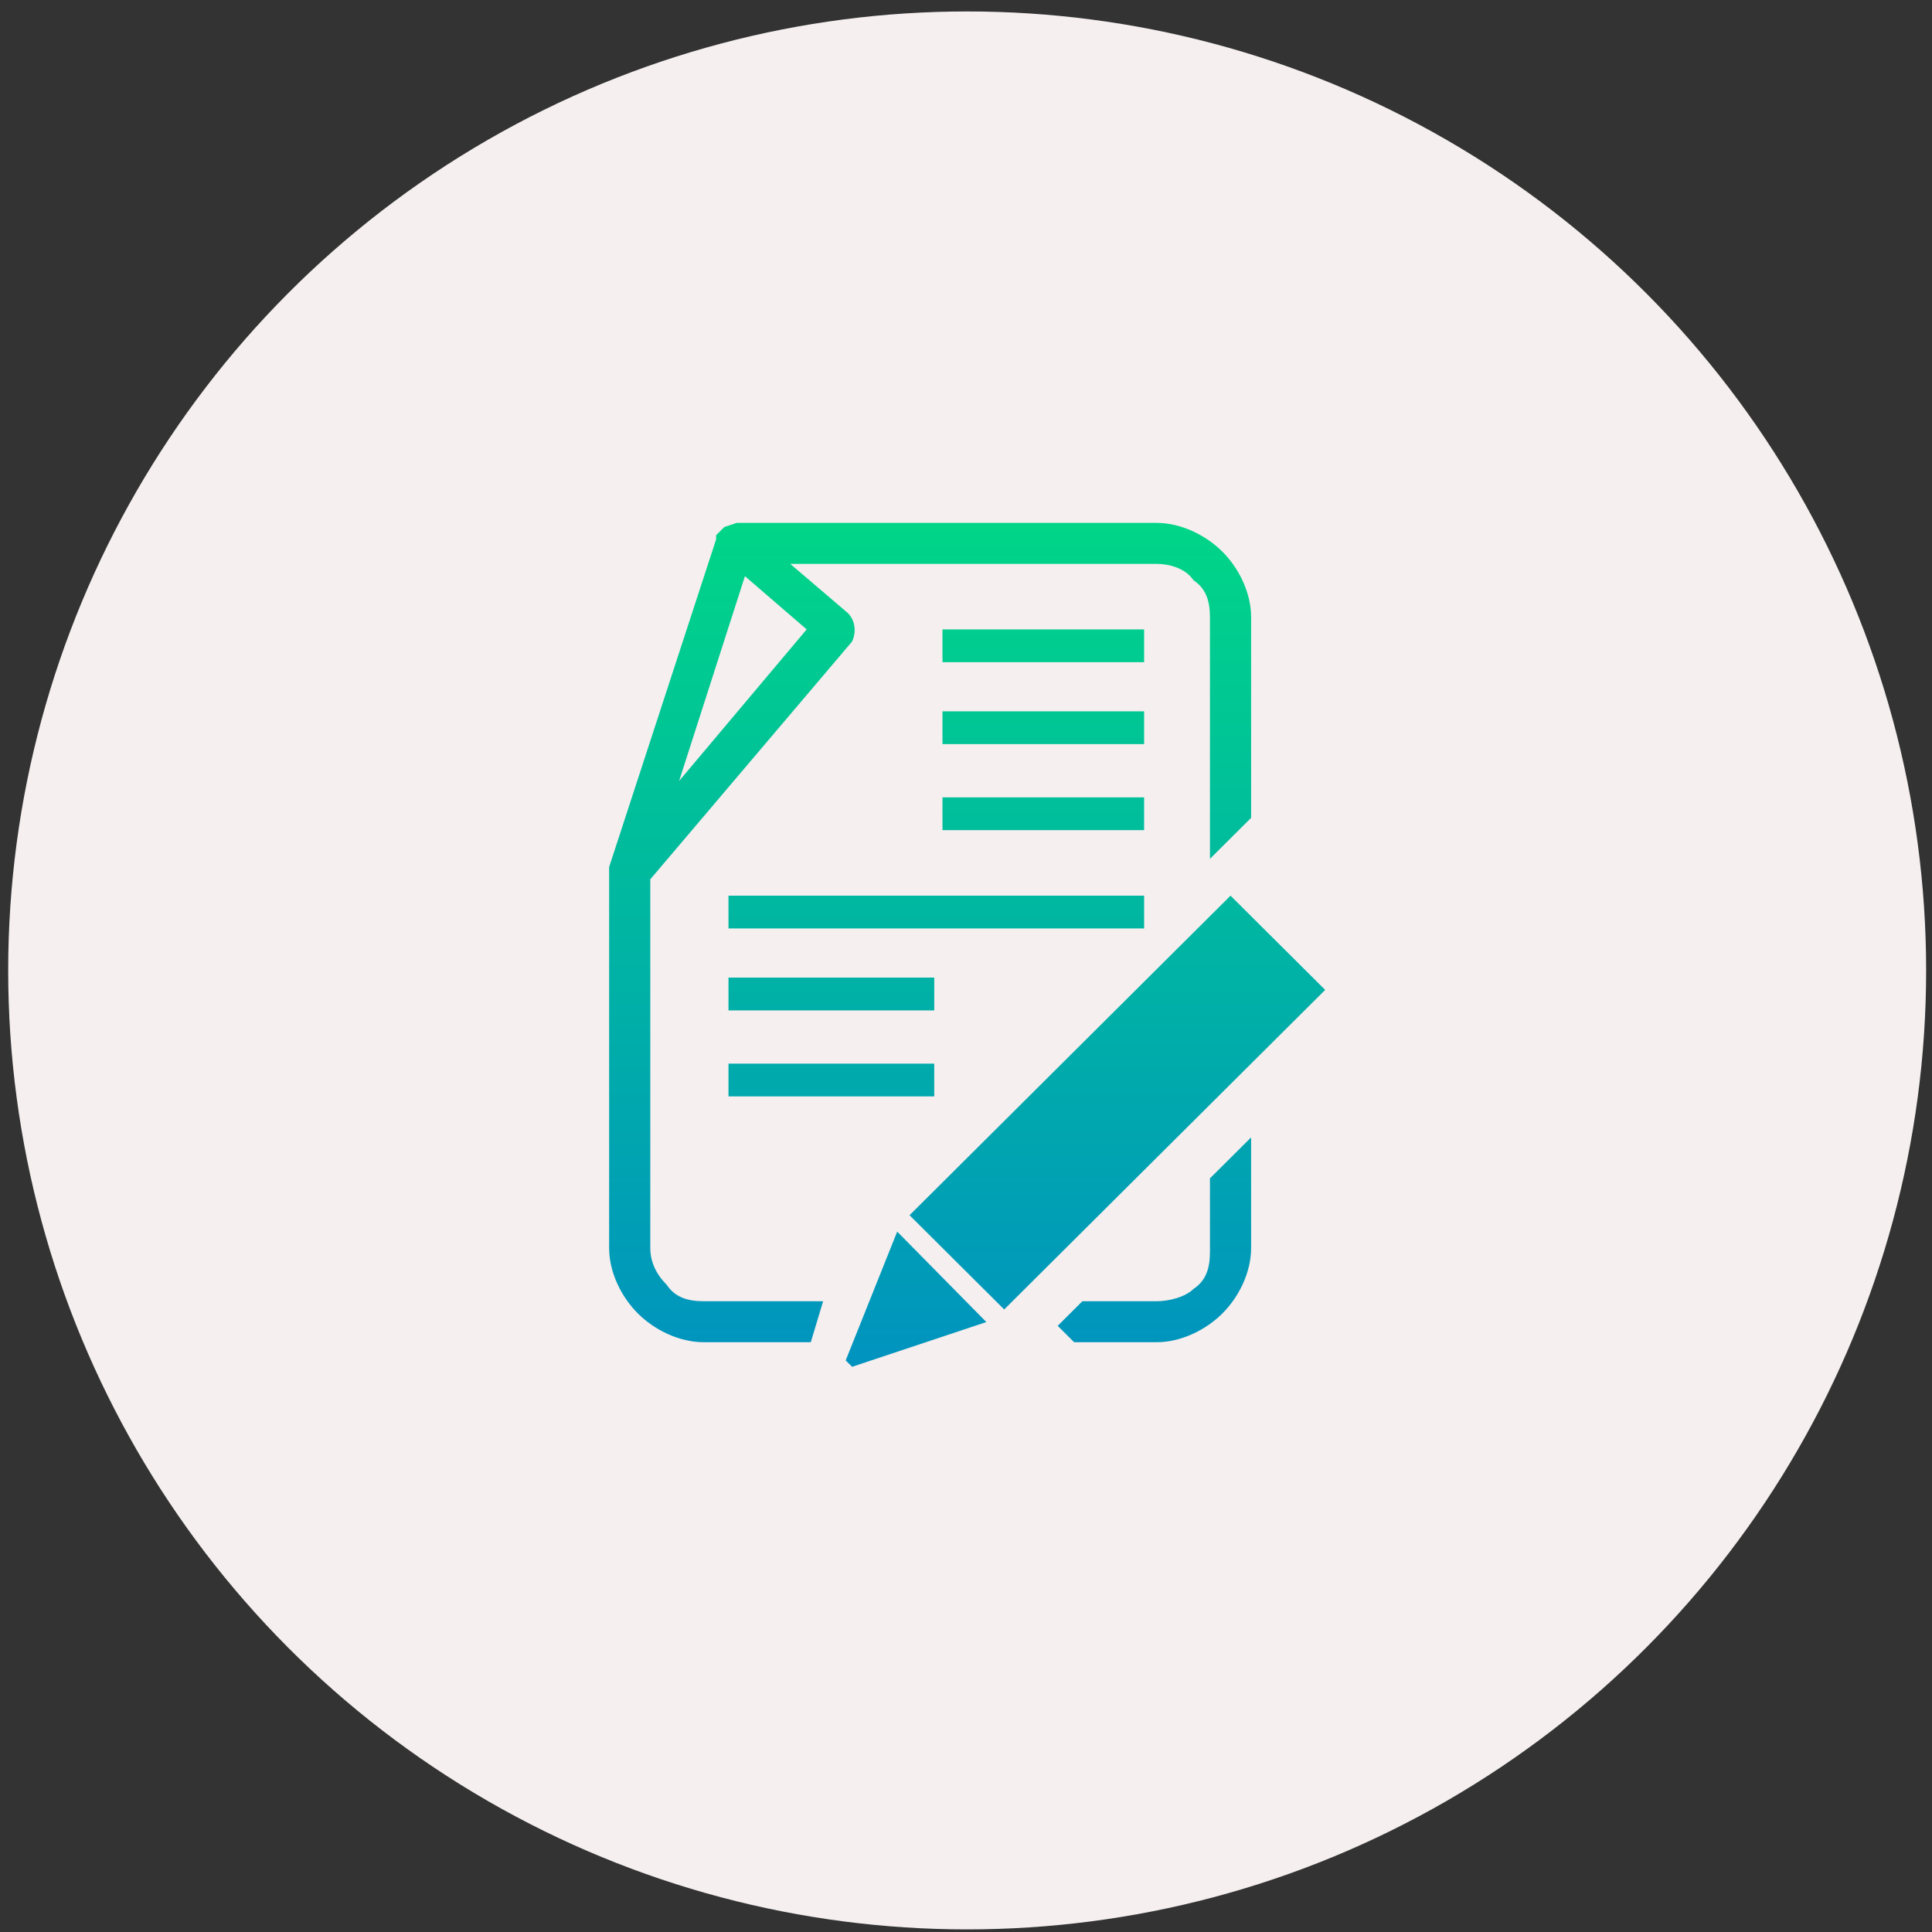 <?xml version="1.0" encoding="UTF-8"?> <svg xmlns="http://www.w3.org/2000/svg" width="159" height="159" viewBox="0 0 159 159" fill="none"><rect x="0" y="0" width="159" height="159" fill="#333333" stroke="none"/> <circle cx="79.596" cy="79.864" r="78.922" fill="#F5EFEF"></circle> <path fill-rule="evenodd" clip-rule="evenodd" d="M60.63 43.033H95.174C97.206 43.033 99.238 44.045 100.593 45.393C101.948 46.742 102.964 48.765 102.964 50.788V67.308L99.577 70.679V50.788C99.577 49.439 99.238 48.428 98.222 47.753C97.545 46.742 96.19 46.405 95.174 46.405H65.033L69.774 50.45C70.451 51.125 70.451 52.136 70.113 52.81L53.518 72.365V102.708C53.518 104.056 54.195 105.068 54.873 105.742C55.55 106.753 56.566 107.09 57.921 107.09H67.742L66.726 110.462H57.921C55.889 110.462 53.857 109.45 52.502 108.102C51.147 106.753 50.131 104.73 50.131 102.708V72.028C50.131 71.69 50.131 71.69 50.131 71.353L58.937 44.382V44.045L59.275 43.708L59.614 43.37L60.63 43.033ZM59.953 87.536V90.233H76.886V87.536H59.953ZM59.953 80.456V83.153H76.886V80.456H59.953ZM59.953 73.713V76.41H94.158V73.713H59.953ZM77.564 65.622V68.319H94.158V65.622H77.564ZM77.564 58.542V61.239H94.158V58.542H77.564ZM77.564 51.799V54.496H94.158V51.799H77.564ZM101.27 73.713L74.854 100.01L82.644 107.765L109.06 81.468L101.27 73.713ZM73.838 101.359L69.599 111.959L70.125 112.485L81.174 108.802L73.838 101.359ZM102.964 93.605L99.577 96.976V103.045C99.577 104.393 99.238 105.405 98.222 106.079C97.545 106.753 96.19 107.09 95.174 107.09H89.078L87.046 109.113L88.401 110.462H95.174C97.206 110.462 99.238 109.45 100.593 108.102C101.948 106.753 102.964 104.73 102.964 102.708V93.605ZM55.889 64.273L66.388 51.799L61.307 47.416L55.889 64.273Z" fill="url(#paint0_linear_163_11)"></path> <defs> <linearGradient id="paint0_linear_163_11" x1="79.596" y1="33.94" x2="79.596" y2="112.485" gradientUnits="userSpaceOnUse"> <stop stop-color="#00DE80"></stop> <stop offset="1" stop-color="#0093BF"></stop> </linearGradient> </defs> </svg> 
